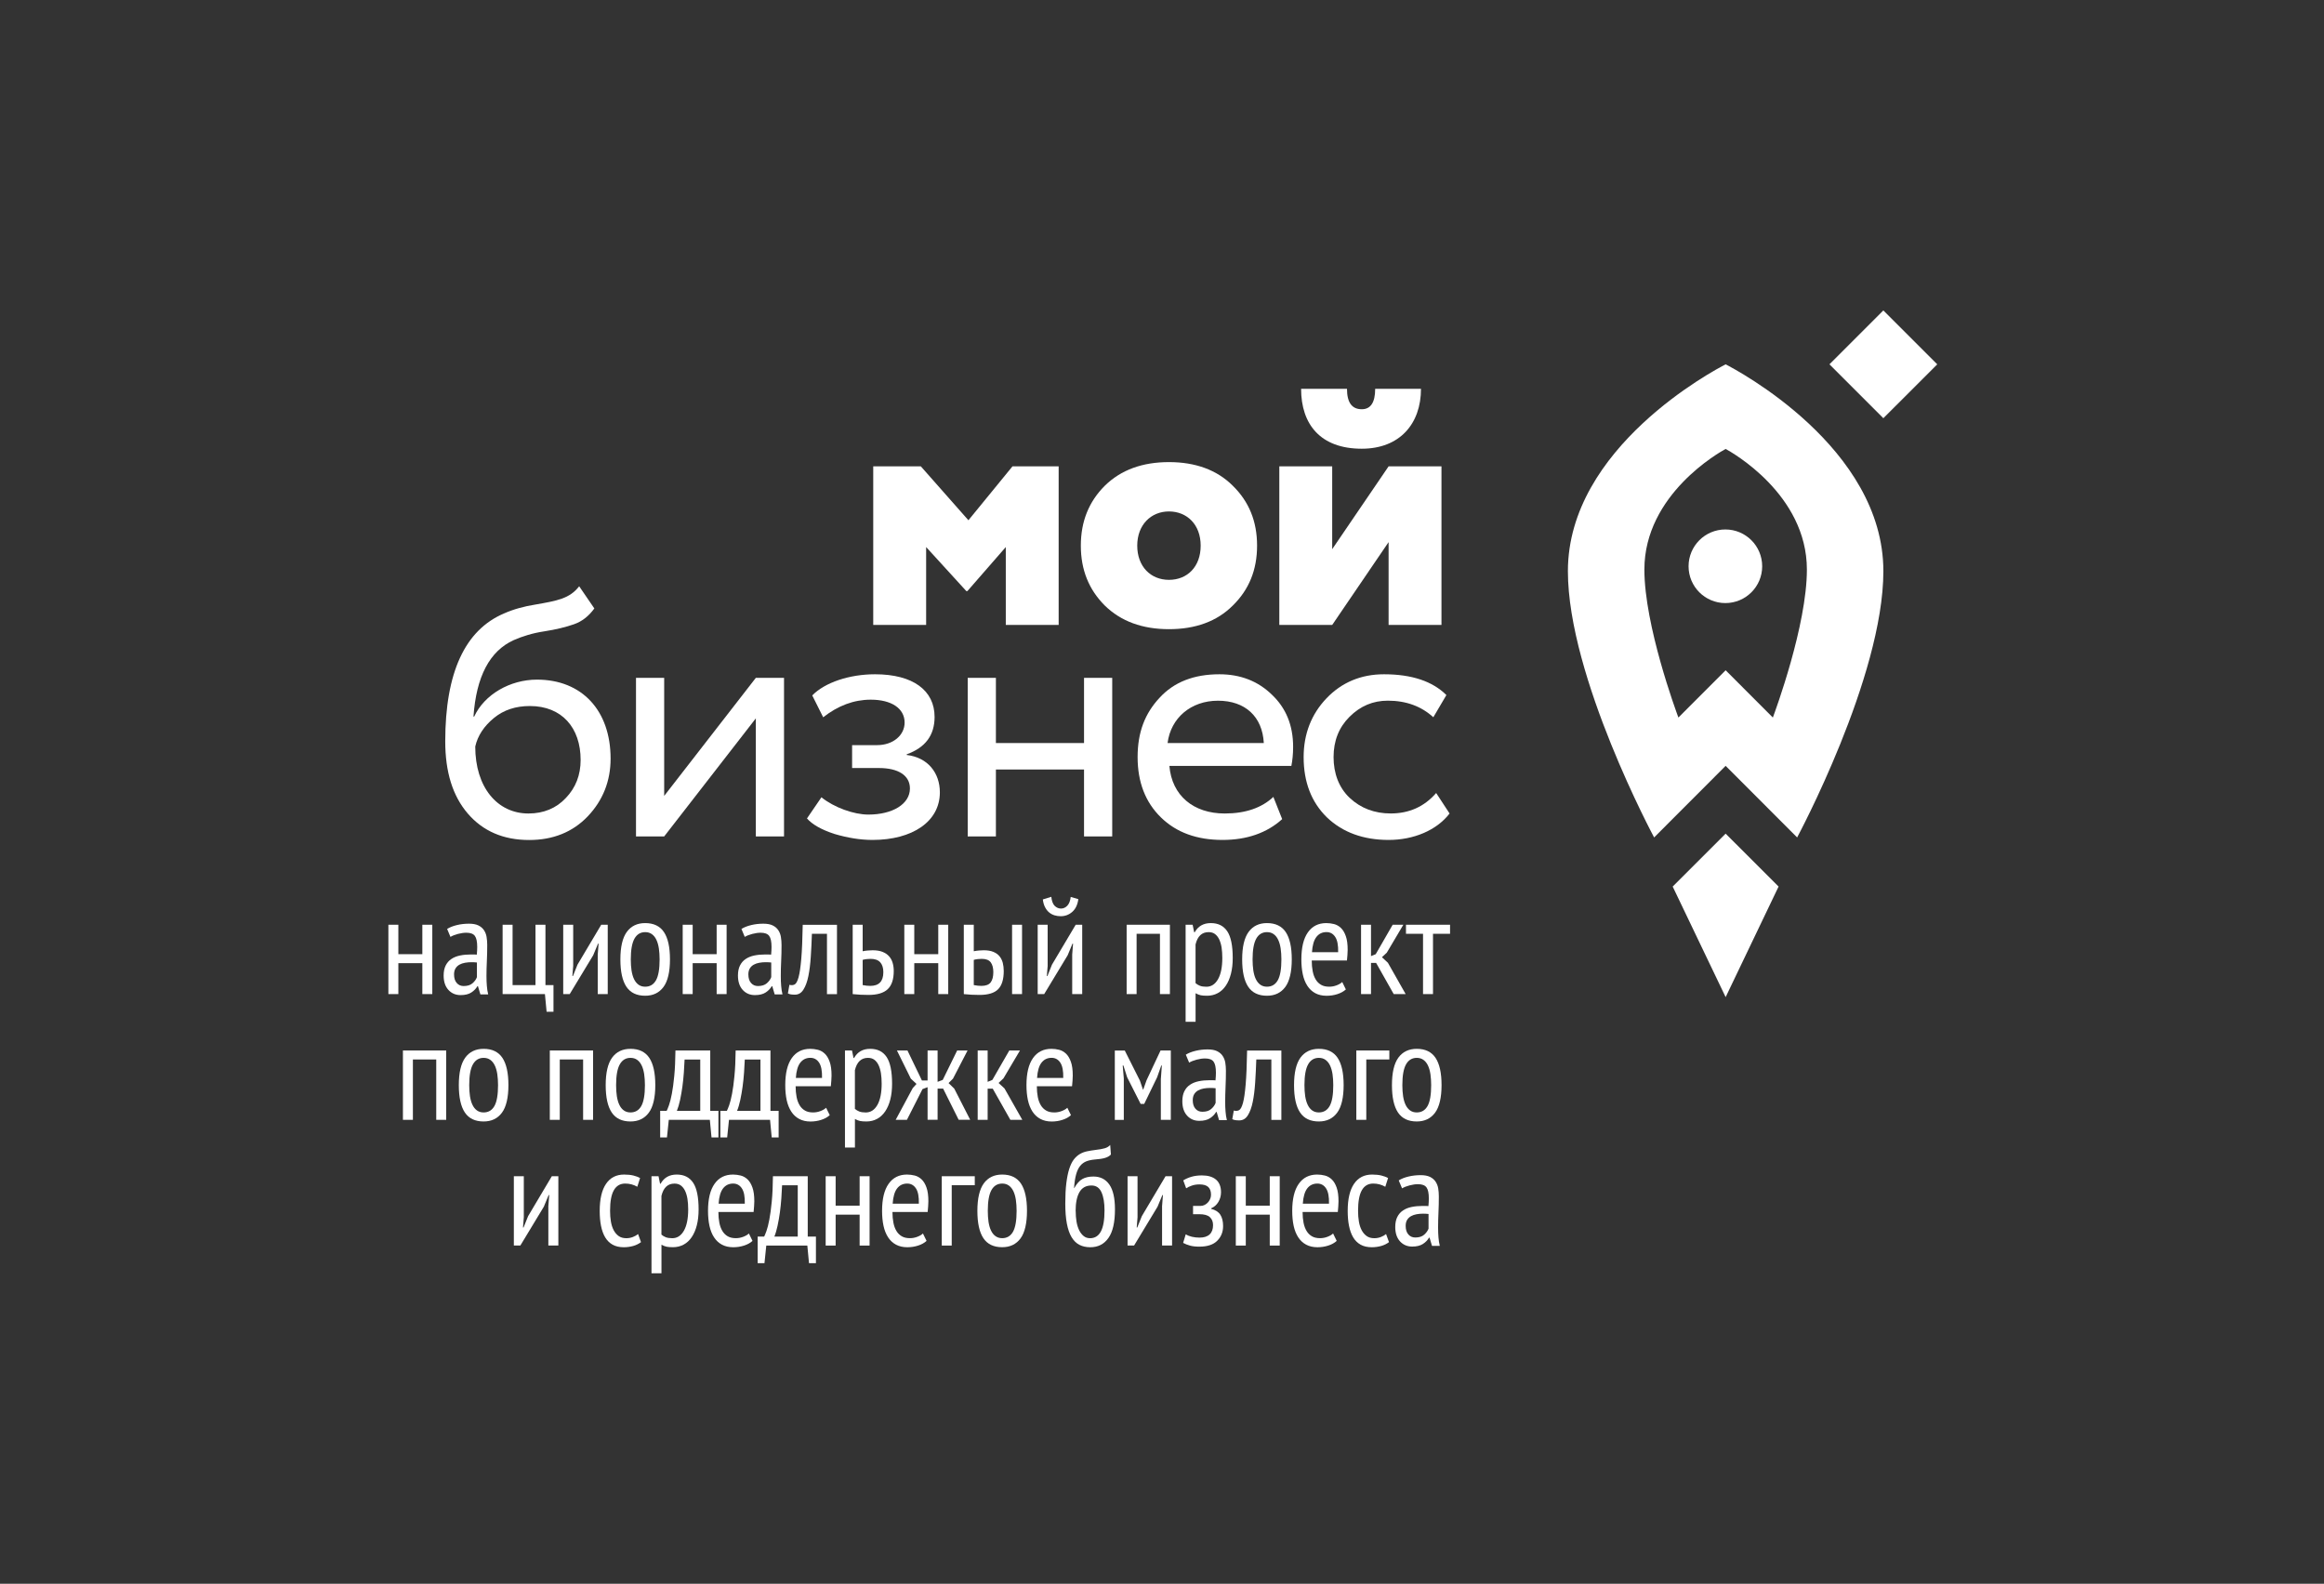 <?xml version="1.0" encoding="UTF-8"?> <svg xmlns="http://www.w3.org/2000/svg" viewBox="0 0 200.00 136.30" data-guides="{&quot;vertical&quot;:[],&quot;horizontal&quot;:[]}"><rect x="0" y="0" width="200.00" height="136.30" fill="#333333" stroke="none"/><defs></defs><path fill="#ffffff" stroke="none" fill-opacity="1" stroke-width="1" stroke-opacity="1" id="tSvgeb1e45d763" title="Path 1" d="M75.149 53.783C75.149 49.233 75.149 44.684 75.149 40.134C76.514 40.134 77.88 40.134 79.245 40.134C80.61 41.68 81.976 43.227 83.341 44.773C84.605 43.227 85.869 41.68 87.133 40.134C88.457 40.134 89.782 40.134 91.107 40.134C91.107 44.684 91.107 49.233 91.107 53.783C89.591 53.783 88.074 53.783 86.557 53.783C86.557 51.548 86.557 49.314 86.557 47.08C85.455 48.344 84.353 49.607 83.251 50.871C83.221 50.871 83.191 50.871 83.162 50.871C82.008 49.607 80.855 48.344 79.702 47.08C79.702 49.314 79.702 51.548 79.702 53.783C78.185 53.783 76.669 53.783 75.152 53.783C75.151 53.783 75.15 53.783 75.149 53.783Z"></path><path fill="#ffffff" stroke="none" fill-opacity="1" stroke-width="1" stroke-opacity="1" id="tSvg1208a76c500" title="Path 2" d="M93.015 46.958C93.015 44.866 93.712 43.167 95.079 41.801C96.473 40.435 98.323 39.769 100.599 39.769C102.873 39.769 104.723 40.438 106.09 41.801C107.485 43.167 108.182 44.863 108.182 46.958C108.182 49.054 107.485 50.75 106.09 52.116C104.723 53.482 102.873 54.147 100.599 54.147C98.323 54.147 96.473 53.479 95.079 52.116C93.712 50.75 93.015 49.051 93.015 46.958ZM100.599 49.902C102.176 49.902 103.328 48.779 103.328 46.958C103.328 45.138 102.144 44.015 100.599 44.015C99.053 44.015 97.869 45.167 97.869 46.958C97.869 48.75 99.021 49.902 100.599 49.902Z"></path><path fill="#ffffff" stroke="none" fill-opacity="1" stroke-width="1" stroke-opacity="1" id="tSvgfcb4987ef3" title="Path 3" d="M114.647 53.783C113.13 53.783 111.613 53.783 110.096 53.783C110.096 49.233 110.096 44.684 110.096 40.134C111.613 40.134 113.13 40.134 114.647 40.134C114.647 42.51 114.647 44.886 114.647 47.262C116.265 44.886 117.883 42.51 119.501 40.134C121.017 40.134 122.534 40.134 124.051 40.134C124.051 44.684 124.051 49.233 124.051 53.783C122.534 53.783 121.017 53.783 119.501 53.783C119.501 51.407 119.501 49.03 119.501 46.654C117.883 49.03 116.265 51.407 114.647 53.783ZM115.92 33.46C115.92 34.644 116.346 35.219 117.193 35.219C117.952 35.219 118.346 34.644 118.346 33.46C119.66 33.46 120.974 33.46 122.288 33.46C122.288 36.464 120.467 38.617 117.19 38.617C113.641 38.617 111.971 36.525 111.971 33.46C113.285 33.46 114.599 33.46 115.913 33.46C115.916 33.46 115.918 33.46 115.92 33.46Z"></path><path fill="#ffffff" stroke="none" fill-opacity="1" stroke-width="1" stroke-opacity="1" id="tSvg15b4bac6cda" title="Path 4" d="M51.152 52.359C50.666 53.028 50.09 53.482 49.392 53.725C48.694 53.968 47.843 54.179 46.845 54.333C45.843 54.483 44.963 54.758 44.205 55.091C42.141 56.032 40.989 58.214 40.746 61.672C40.766 61.672 40.786 61.672 40.806 61.672C41.686 59.762 43.901 58.489 46.208 58.489C50.09 58.489 52.547 61.157 52.547 65.285C52.547 67.227 51.878 68.894 50.576 70.26C49.27 71.626 47.571 72.291 45.539 72.291C43.325 72.291 41.565 71.533 40.259 70.017C38.954 68.5 38.317 66.436 38.317 63.8C38.317 57.884 40.016 54.215 43.382 52.791C44.202 52.426 45.11 52.183 46.051 52.033C47.962 51.7 49.024 51.517 49.843 50.455C50.279 51.092 50.714 51.729 51.149 52.365C51.15 52.363 51.151 52.361 51.152 52.359ZM45.478 70.01C46.784 70.01 47.875 69.556 48.694 68.676C49.542 67.796 49.968 66.705 49.968 65.4C49.968 62.639 48.362 60.761 45.6 60.761C44.387 60.761 43.354 61.093 42.506 61.791C41.658 62.488 41.11 63.307 40.899 64.248C40.899 67.735 42.781 70.01 45.482 70.01C45.481 70.01 45.48 70.01 45.478 70.01Z"></path><path fill="#ffffff" stroke="none" fill-opacity="1" stroke-width="1" stroke-opacity="1" id="tSvg63f108525f" title="Path 5" d="M57.158 71.984C56.35 71.984 55.541 71.984 54.733 71.984C54.733 67.435 54.733 62.885 54.733 58.336C55.541 58.336 56.35 58.336 57.158 58.336C57.158 61.723 57.158 65.11 57.158 68.497C59.788 65.11 62.417 61.723 65.046 58.336C65.855 58.336 66.664 58.336 67.472 58.336C67.472 62.885 67.472 67.435 67.472 71.984C66.664 71.984 65.855 71.984 65.046 71.984C65.046 68.597 65.046 65.21 65.046 61.823C62.417 65.21 59.788 68.597 57.158 71.984Z"></path><path fill="#ffffff" stroke="none" fill-opacity="1" stroke-width="1" stroke-opacity="1" id="tSvg15e6ee36174" title="Path 6" d="M71.811 71.77C70.688 71.405 69.901 70.951 69.446 70.436C69.861 69.829 70.276 69.222 70.691 68.615C71.782 69.495 73.482 70.103 74.727 70.103C76.819 70.103 78.307 69.194 78.307 67.857C78.307 66.734 77.306 66.097 75.638 66.097C74.869 66.097 74.1 66.097 73.331 66.097C73.331 65.44 73.331 64.783 73.331 64.126C74.049 64.126 74.767 64.126 75.485 64.126C76.851 64.126 77.85 63.279 77.85 62.184C77.85 60.972 76.727 60.214 74.938 60.214C73.482 60.214 72.115 60.729 70.842 61.73C70.528 61.103 70.214 60.476 69.901 59.849C70.992 58.726 73.117 58.028 75.302 58.028C78.579 58.028 80.429 59.423 80.429 61.698C80.429 63.275 79.638 64.338 78.032 64.914C78.032 64.934 78.032 64.954 78.032 64.974C79.853 65.186 80.883 66.523 80.883 68.19C80.883 70.708 78.519 72.285 75.088 72.285C74.026 72.285 72.934 72.103 71.811 71.77Z"></path><path fill="#ffffff" stroke="none" fill-opacity="1" stroke-width="1" stroke-opacity="1" id="tSvg111e4ed2d7" title="Path 7" d="M93.29 71.984C93.29 70.064 93.29 68.143 93.29 66.222C90.762 66.222 88.234 66.222 85.706 66.222C85.706 68.143 85.706 70.064 85.706 71.984C84.897 71.984 84.089 71.984 83.28 71.984C83.28 67.435 83.28 62.885 83.28 58.336C84.089 58.336 84.897 58.336 85.706 58.336C85.706 60.206 85.706 62.077 85.706 63.947C88.234 63.947 90.762 63.947 93.29 63.947C93.29 62.077 93.29 60.206 93.29 58.336C94.098 58.336 94.907 58.336 95.716 58.336C95.716 62.885 95.716 67.435 95.716 71.984C94.907 71.984 94.098 71.984 93.29 71.984Z"></path><path fill="#ffffff" stroke="none" fill-opacity="1" stroke-width="1" stroke-opacity="1" id="tSvg7a4f12b2e1" title="Path 8" d="M110.339 70.497C109.034 71.68 107.306 72.285 105.213 72.285C102.999 72.285 101.239 71.648 99.904 70.343C98.57 69.038 97.901 67.31 97.901 65.157C97.901 63.004 98.538 61.397 99.782 60.06C101.027 58.694 102.756 58.028 104.941 58.028C106.73 58.028 108.247 58.604 109.462 59.788C110.676 60.94 111.284 62.428 111.284 64.277C111.284 64.914 111.222 65.461 111.133 65.915C107.634 65.915 104.136 65.915 100.637 65.915C100.848 68.462 102.701 70.01 105.398 70.01C107.187 70.01 108.582 69.524 109.584 68.583C109.837 69.22 110.09 69.857 110.342 70.493C110.341 70.495 110.34 70.496 110.339 70.497ZM100.48 63.944C103.24 63.944 106.001 63.944 108.761 63.944C108.64 61.669 107.156 60.303 104.819 60.303C102.483 60.303 100.756 61.791 100.48 63.944Z"></path><path fill="#ffffff" stroke="none" fill-opacity="1" stroke-width="1" stroke-opacity="1" id="tSvg16a7cb5fa93" title="Path 9" d="M124.749 70.01C123.626 71.466 121.655 72.285 119.501 72.285C117.347 72.285 115.558 71.648 114.192 70.343C112.858 69.038 112.189 67.31 112.189 65.157C112.189 63.154 112.858 61.455 114.16 60.092C115.466 58.726 117.133 58.028 119.104 58.028C121.501 58.028 123.29 58.636 124.474 59.817C124.1 60.453 123.725 61.09 123.35 61.727C122.32 60.786 121.015 60.3 119.437 60.3C118.164 60.3 117.072 60.754 116.131 61.695C115.222 62.604 114.765 63.758 114.765 65.153C114.765 66.548 115.219 67.793 116.16 68.673C117.101 69.553 118.285 70.007 119.68 70.007C121.258 70.007 122.564 69.431 123.594 68.247C123.978 68.834 124.362 69.421 124.746 70.007C124.747 70.008 124.748 70.009 124.749 70.01Z"></path><path fill="#ffffff" stroke="none" fill-opacity="1" stroke-width="1" stroke-opacity="1" id="tSvg65823bbd1e" title="Path 10" d="M153.062 76.297C151.543 74.779 150.025 73.262 148.506 71.744C146.987 73.262 145.468 74.779 143.949 76.297C145.468 79.469 146.987 82.641 148.506 85.813C150.025 82.641 151.543 79.469 153.062 76.297Z"></path><path fill="#ffffff" stroke="none" fill-opacity="1" stroke-width="1" stroke-opacity="1" id="tSvgce2a9f77f3" title="Path 11" d="M148.483 45.566C146.733 45.566 145.316 46.984 145.316 48.734C145.316 50.484 146.733 51.901 148.483 51.901C150.233 51.901 151.651 50.484 151.651 48.734C151.651 46.984 150.233 45.566 148.483 45.566Z"></path><path fill="#ffffff" stroke="none" fill-opacity="1" stroke-width="1" stroke-opacity="1" id="tSvg134fc2a7242" title="Path 12" d="M148.506 31.355C147.539 31.85 134.931 38.512 134.931 49.156C134.931 58.262 142.352 72.071 142.352 72.071C144.403 70.017 146.455 67.963 148.506 65.909C150.557 67.963 152.608 70.017 154.659 72.071C154.659 72.071 162.08 58.262 162.08 49.156C162.08 38.512 149.469 31.85 148.506 31.355ZM152.57 61.752C151.215 60.396 149.861 59.039 148.506 57.683C147.151 59.039 145.796 60.396 144.441 61.752C144.233 61.189 141.513 53.821 141.513 49.016C141.513 42.533 148.016 38.902 148.506 38.636C148.996 38.902 155.498 42.533 155.498 49.016C155.498 53.821 152.778 61.186 152.57 61.752Z"></path><path fill="#ffffff" stroke="none" fill-opacity="1" stroke-width="1" stroke-opacity="1" id="tSvgbf4a385a2d" title="Path 13" d="M162.078 26.716C160.532 28.262 158.986 29.808 157.44 31.354C158.986 32.9 160.532 34.445 162.078 35.991C163.625 34.445 165.171 32.9 166.717 31.354C165.171 29.808 163.625 28.262 162.078 26.716Z"></path><path fill="#ffffff" stroke="none" fill-opacity="1" stroke-width="1" stroke-opacity="1" id="tSvg160d338daaa" title="Path 14" d="M36.346 82.891C35.658 82.891 34.97 82.891 34.282 82.891C34.282 83.778 34.282 84.666 34.282 85.553C33.996 85.553 33.71 85.553 33.424 85.553C33.424 83.564 33.424 81.575 33.424 79.586C33.71 79.586 33.996 79.586 34.282 79.586C34.282 80.43 34.282 81.273 34.282 82.117C34.97 82.117 35.658 82.117 36.346 82.117C36.346 81.273 36.346 80.43 36.346 79.586C36.631 79.586 36.917 79.586 37.203 79.586C37.203 81.575 37.203 83.564 37.203 85.553C36.917 85.553 36.631 85.553 36.346 85.553C36.346 84.666 36.346 83.778 36.346 82.891Z"></path><path fill="#ffffff" stroke="none" fill-opacity="1" stroke-width="1" stroke-opacity="1" id="tSvg11ae7e3d592" title="Path 15" d="M38.48 79.944C38.71 79.801 38.992 79.692 39.322 79.612C39.651 79.532 40 79.493 40.365 79.493C40.697 79.493 40.966 79.544 41.171 79.644C41.373 79.743 41.533 79.877 41.648 80.05C41.763 80.223 41.84 80.415 41.875 80.636C41.91 80.853 41.93 81.084 41.93 81.32C41.93 81.797 41.92 82.264 41.898 82.716C41.875 83.17 41.865 83.599 41.865 84.004C41.865 84.309 41.875 84.587 41.898 84.846C41.917 85.105 41.955 85.348 42.013 85.579C41.789 85.579 41.565 85.579 41.341 85.579C41.271 85.344 41.202 85.109 41.133 84.875C41.117 84.875 41.101 84.875 41.085 84.875C40.966 85.083 40.794 85.262 40.563 85.413C40.333 85.563 40.026 85.639 39.638 85.639C39.213 85.639 38.861 85.489 38.589 85.192C38.317 84.894 38.179 84.481 38.179 83.956C38.179 83.614 38.237 83.33 38.352 83.096C38.467 82.866 38.627 82.677 38.838 82.536C39.046 82.392 39.296 82.293 39.584 82.232C39.872 82.171 40.195 82.142 40.547 82.142C40.626 82.142 40.705 82.142 40.784 82.142C40.864 82.142 40.947 82.146 41.033 82.156C41.056 81.909 41.069 81.688 41.069 81.499C41.069 81.045 41.002 80.728 40.867 80.546C40.733 80.364 40.49 80.271 40.134 80.271C39.914 80.271 39.674 80.306 39.414 80.373C39.155 80.441 38.938 80.527 38.765 80.629C38.67 80.402 38.575 80.175 38.48 79.947C38.48 79.946 38.48 79.945 38.48 79.944ZM41.046 82.833C40.966 82.827 40.889 82.821 40.809 82.814C40.73 82.811 40.653 82.808 40.573 82.808C40.384 82.808 40.198 82.824 40.019 82.856C39.837 82.888 39.677 82.942 39.536 83.022C39.395 83.102 39.283 83.208 39.2 83.345C39.117 83.48 39.075 83.653 39.075 83.857C39.075 84.174 39.152 84.424 39.306 84.596C39.459 84.773 39.657 84.859 39.901 84.859C40.23 84.859 40.486 84.778 40.666 84.618C40.848 84.459 40.973 84.286 41.043 84.094C41.043 83.673 41.043 83.252 41.043 82.83C41.044 82.831 41.045 82.832 41.046 82.833Z"></path><path fill="#ffffff" stroke="none" fill-opacity="1" stroke-width="1" stroke-opacity="1" id="tSvg16a48620b17" title="Path 16" d="M47.635 87.07C47.437 87.07 47.238 87.07 47.04 87.07C46.992 86.564 46.944 86.059 46.896 85.553C45.682 85.553 44.468 85.553 43.254 85.553C43.254 83.564 43.254 81.575 43.254 79.586C43.54 79.586 43.826 79.586 44.112 79.586C44.112 81.317 44.112 83.048 44.112 84.778C44.769 84.778 45.426 84.778 46.083 84.778C46.083 83.048 46.083 81.317 46.083 79.586C46.369 79.586 46.655 79.586 46.941 79.586C46.941 81.317 46.941 83.048 46.941 84.778C47.171 84.778 47.401 84.778 47.632 84.778C47.632 85.542 47.632 86.306 47.632 87.07C47.633 87.07 47.634 87.07 47.635 87.07Z"></path><path fill="#ffffff" stroke="none" fill-opacity="1" stroke-width="1" stroke-opacity="1" id="tSvg4972f76d45" title="Path 17" d="M51.443 82.117C51.467 81.814 51.49 81.511 51.514 81.208C51.498 81.208 51.482 81.208 51.466 81.208C51.327 81.542 51.188 81.876 51.05 82.21C50.377 83.323 49.703 84.436 49.03 85.55C48.844 85.55 48.657 85.55 48.47 85.55C48.47 83.561 48.47 81.572 48.47 79.583C48.756 79.583 49.042 79.583 49.328 79.583C49.328 80.765 49.328 81.946 49.328 83.128C49.304 83.418 49.281 83.708 49.258 83.999C49.274 83.999 49.29 83.999 49.306 83.999C49.437 83.672 49.568 83.346 49.699 83.019C50.38 81.874 51.06 80.728 51.741 79.583C51.928 79.583 52.114 79.583 52.301 79.583C52.301 81.572 52.301 83.561 52.301 85.55C52.014 85.55 51.727 85.55 51.44 85.55C51.44 84.404 51.44 83.259 51.44 82.114C51.441 82.115 51.442 82.116 51.443 82.117Z"></path><path fill="#ffffff" stroke="none" fill-opacity="1" stroke-width="1" stroke-opacity="1" id="tSvg36efdf6e6d" title="Path 18" d="M53.389 82.568C53.389 81.493 53.574 80.706 53.942 80.201C54.313 79.695 54.838 79.442 55.523 79.442C56.256 79.442 56.794 79.701 57.139 80.216C57.485 80.735 57.657 81.519 57.657 82.568C57.657 83.618 57.472 84.443 57.097 84.942C56.723 85.444 56.198 85.694 55.523 85.694C54.79 85.694 54.253 85.435 53.907 84.92C53.562 84.401 53.389 83.618 53.389 82.568ZM54.285 82.568C54.285 82.917 54.307 83.237 54.349 83.522C54.394 83.806 54.464 84.056 54.563 84.261C54.662 84.468 54.79 84.628 54.95 84.744C55.11 84.859 55.299 84.916 55.523 84.916C55.936 84.916 56.246 84.731 56.454 84.363C56.662 83.992 56.765 83.393 56.765 82.568C56.765 82.226 56.742 81.909 56.701 81.621C56.656 81.33 56.586 81.084 56.486 80.876C56.387 80.667 56.259 80.507 56.099 80.393C55.939 80.277 55.75 80.22 55.526 80.22C55.12 80.22 54.813 80.405 54.602 80.779C54.39 81.154 54.285 81.749 54.285 82.568Z"></path><path fill="#ffffff" stroke="none" fill-opacity="1" stroke-width="1" stroke-opacity="1" id="tSvg9030fa6f7b" title="Path 19" d="M61.674 82.891C60.986 82.891 60.298 82.891 59.61 82.891C59.61 83.778 59.61 84.666 59.61 85.553C59.324 85.553 59.038 85.553 58.752 85.553C58.752 83.564 58.752 81.575 58.752 79.586C59.038 79.586 59.324 79.586 59.61 79.586C59.61 80.43 59.61 81.273 59.61 82.117C60.298 82.117 60.986 82.117 61.674 82.117C61.674 81.273 61.674 80.43 61.674 79.586C61.959 79.586 62.245 79.586 62.531 79.586C62.531 81.575 62.531 83.564 62.531 85.553C62.245 85.553 61.959 85.553 61.674 85.553C61.674 84.666 61.674 83.778 61.674 82.891Z"></path><path fill="#ffffff" stroke="none" fill-opacity="1" stroke-width="1" stroke-opacity="1" id="tSvg211654dcda" title="Path 20" d="M63.808 79.944C64.038 79.801 64.32 79.692 64.65 79.612C64.979 79.532 65.328 79.493 65.693 79.493C66.026 79.493 66.294 79.544 66.499 79.644C66.701 79.743 66.861 79.877 66.976 80.05C67.091 80.223 67.168 80.415 67.203 80.636C67.238 80.853 67.258 81.084 67.258 81.32C67.258 81.797 67.248 82.264 67.226 82.716C67.203 83.17 67.194 83.599 67.194 84.004C67.194 84.309 67.203 84.587 67.226 84.846C67.245 85.105 67.283 85.348 67.341 85.579C67.117 85.579 66.893 85.579 66.669 85.579C66.599 85.344 66.53 85.109 66.461 84.875C66.445 84.875 66.429 84.875 66.413 84.875C66.294 85.083 66.122 85.262 65.891 85.413C65.661 85.563 65.354 85.639 64.966 85.639C64.541 85.639 64.189 85.489 63.917 85.192C63.645 84.894 63.507 84.481 63.507 83.956C63.507 83.614 63.565 83.33 63.68 83.096C63.795 82.866 63.955 82.677 64.166 82.536C64.374 82.392 64.624 82.293 64.912 82.232C65.2 82.171 65.523 82.142 65.875 82.142C65.954 82.142 66.033 82.142 66.112 82.142C66.192 82.142 66.275 82.146 66.362 82.156C66.384 81.909 66.397 81.688 66.397 81.499C66.397 81.045 66.33 80.728 66.195 80.546C66.061 80.364 65.818 80.271 65.462 80.271C65.242 80.271 65.002 80.306 64.742 80.373C64.483 80.441 64.266 80.527 64.093 80.629C63.998 80.402 63.903 80.175 63.808 79.947C63.808 79.946 63.808 79.945 63.808 79.944ZM66.374 82.833C66.294 82.827 66.218 82.821 66.138 82.814C66.058 82.811 65.981 82.808 65.901 82.808C65.712 82.808 65.526 82.824 65.347 82.856C65.165 82.888 65.005 82.942 64.864 83.022C64.723 83.102 64.611 83.208 64.528 83.345C64.445 83.48 64.403 83.653 64.403 83.857C64.403 84.174 64.48 84.424 64.634 84.596C64.787 84.773 64.986 84.859 65.229 84.859C65.558 84.859 65.814 84.778 65.994 84.618C66.176 84.459 66.301 84.286 66.371 84.094C66.371 83.673 66.371 83.252 66.371 82.83C66.372 82.831 66.373 82.832 66.374 82.833Z"></path><path fill="#ffffff" stroke="none" fill-opacity="1" stroke-width="1" stroke-opacity="1" id="tSvg2f8fc72db5" title="Path 21" d="M71.174 80.361C70.74 80.361 70.306 80.361 69.872 80.361C69.85 81.036 69.818 81.691 69.776 82.325C69.734 82.959 69.667 83.515 69.568 84.001C69.469 84.487 69.328 84.875 69.142 85.166C68.96 85.457 68.717 85.601 68.413 85.601C68.278 85.601 68.163 85.595 68.067 85.579C67.971 85.563 67.885 85.537 67.805 85.496C67.849 85.248 67.892 85.001 67.936 84.753C68.102 84.802 68.253 84.792 68.384 84.724C68.515 84.657 68.627 84.45 68.723 84.104C68.819 83.758 68.896 83.227 68.957 82.513C69.018 81.8 69.059 80.824 69.082 79.59C70.064 79.59 71.046 79.59 72.029 79.59C72.029 81.579 72.029 83.567 72.029 85.556C71.742 85.556 71.455 85.556 71.168 85.556C71.168 83.825 71.168 82.095 71.168 80.364C71.17 80.363 71.172 80.362 71.174 80.361Z"></path><path fill="#ffffff" stroke="none" fill-opacity="1" stroke-width="1" stroke-opacity="1" id="tSvg17e15a2e8f6" title="Path 22" d="M74.24 81.864C74.4 81.832 74.55 81.81 74.694 81.8C74.838 81.787 74.973 81.781 75.101 81.781C75.433 81.781 75.719 81.826 75.949 81.918C76.179 82.011 76.364 82.136 76.509 82.296C76.653 82.456 76.755 82.644 76.819 82.862C76.883 83.08 76.915 83.313 76.915 83.56C76.915 84.283 76.739 84.807 76.39 85.134C76.041 85.46 75.491 85.624 74.742 85.624C74.272 85.624 73.821 85.601 73.382 85.553C73.382 83.564 73.382 81.575 73.382 79.586C73.668 79.586 73.954 79.586 74.24 79.586C74.24 80.345 74.24 81.105 74.24 81.864ZM74.24 84.776C74.48 84.824 74.698 84.846 74.896 84.846C75.644 84.846 76.019 84.453 76.019 83.665C76.019 83.307 75.933 83.025 75.757 82.824C75.581 82.622 75.302 82.52 74.921 82.52C74.819 82.52 74.707 82.527 74.585 82.539C74.467 82.552 74.352 82.574 74.24 82.607C74.24 83.331 74.24 84.055 74.24 84.778C74.24 84.778 74.24 84.776 74.24 84.776Z"></path><path fill="#ffffff" stroke="none" fill-opacity="1" stroke-width="1" stroke-opacity="1" id="tSvg894c8708c8" title="Path 23" d="M80.745 82.891C80.057 82.891 79.369 82.891 78.681 82.891C78.681 83.778 78.681 84.666 78.681 85.553C78.396 85.553 78.11 85.553 77.824 85.553C77.824 83.564 77.824 81.575 77.824 79.586C78.11 79.586 78.396 79.586 78.681 79.586C78.681 80.43 78.681 81.273 78.681 82.117C79.369 82.117 80.057 82.117 80.745 82.117C80.745 81.273 80.745 80.43 80.745 79.586C81.031 79.586 81.317 79.586 81.603 79.586C81.603 81.575 81.603 83.564 81.603 85.553C81.317 85.553 81.031 85.553 80.745 85.553C80.745 84.666 80.745 83.778 80.745 82.891Z"></path><path fill="#ffffff" stroke="none" fill-opacity="1" stroke-width="1" stroke-opacity="1" id="tSvg55256fcca4" title="Path 24" d="M83.802 81.864C83.962 81.832 84.112 81.81 84.256 81.8C84.4 81.787 84.534 81.781 84.662 81.781C84.989 81.781 85.264 81.826 85.484 81.918C85.709 82.011 85.884 82.136 86.016 82.296C86.147 82.456 86.24 82.645 86.298 82.862C86.352 83.08 86.381 83.313 86.381 83.56C86.381 84.283 86.221 84.807 85.898 85.134C85.574 85.46 85.04 85.624 84.291 85.624C83.83 85.624 83.379 85.602 82.944 85.553C82.944 83.564 82.944 81.575 82.944 79.586C83.23 79.586 83.516 79.586 83.802 79.586C83.802 80.345 83.802 81.105 83.802 81.864ZM83.802 84.776C84.041 84.824 84.259 84.846 84.458 84.846C84.838 84.846 85.107 84.744 85.258 84.542C85.408 84.341 85.484 84.046 85.484 83.665C85.484 83.307 85.411 83.026 85.264 82.824C85.117 82.622 84.858 82.52 84.483 82.52C84.381 82.52 84.269 82.527 84.147 82.539C84.029 82.552 83.913 82.575 83.802 82.607C83.802 83.331 83.802 84.055 83.802 84.778C83.802 84.778 83.802 84.776 83.802 84.776ZM87.098 79.583C87.383 79.583 87.669 79.583 87.955 79.583C87.955 81.572 87.955 83.561 87.955 85.55C87.669 85.55 87.383 85.55 87.098 85.55C87.098 83.561 87.098 81.572 87.098 79.583Z"></path><path fill="#ffffff" stroke="none" fill-opacity="1" stroke-width="1" stroke-opacity="1" id="tSvgb607df25a6" title="Path 25" d="M92.275 82.117C92.298 81.814 92.322 81.511 92.345 81.208C92.329 81.208 92.314 81.208 92.298 81.208C92.159 81.542 92.02 81.876 91.882 82.21C91.208 83.323 90.535 84.436 89.862 85.55C89.676 85.55 89.489 85.55 89.302 85.55C89.302 83.561 89.302 81.572 89.302 79.583C89.588 79.583 89.874 79.583 90.16 79.583C90.16 80.765 90.16 81.946 90.16 83.128C90.136 83.418 90.113 83.708 90.09 83.999C90.106 83.999 90.122 83.999 90.138 83.999C90.269 83.672 90.4 83.346 90.531 83.019C91.212 81.874 91.892 80.728 92.573 79.583C92.759 79.583 92.946 79.583 93.133 79.583C93.133 81.572 93.133 83.561 93.133 85.55C92.846 85.55 92.559 85.55 92.272 85.55C92.272 84.404 92.272 83.259 92.272 82.114C92.273 82.115 92.274 82.116 92.275 82.117ZM90.473 77.177C90.512 77.541 90.611 77.804 90.764 77.958C90.921 78.111 91.101 78.191 91.309 78.191C91.517 78.191 91.696 78.108 91.853 77.942C92.01 77.776 92.105 77.522 92.144 77.19C92.362 77.254 92.581 77.317 92.8 77.382C92.736 77.859 92.563 78.223 92.281 78.473C92 78.722 91.667 78.85 91.283 78.85C91.101 78.85 90.921 78.824 90.752 78.773C90.582 78.722 90.425 78.639 90.288 78.524C90.147 78.409 90.032 78.258 89.936 78.076C89.84 77.893 89.776 77.67 89.744 77.407C89.987 77.332 90.23 77.256 90.473 77.18C90.473 77.179 90.473 77.178 90.473 77.177Z"></path><path fill="#ffffff" stroke="none" fill-opacity="1" stroke-width="1" stroke-opacity="1" id="tSvg1315305ee19" title="Path 26" d="M99.821 80.361C99.152 80.361 98.483 80.361 97.814 80.361C97.814 82.092 97.814 83.823 97.814 85.553C97.528 85.553 97.243 85.553 96.957 85.553C96.957 83.564 96.957 81.575 96.957 79.586C98.198 79.586 99.44 79.586 100.681 79.586C100.681 81.575 100.681 83.564 100.681 85.553C100.396 85.553 100.11 85.553 99.824 85.553C99.824 83.823 99.824 82.092 99.824 80.361C99.823 80.361 99.822 80.361 99.821 80.361Z"></path><path fill="#ffffff" stroke="none" fill-opacity="1" stroke-width="1" stroke-opacity="1" id="tSvgbeb73a5ca5" title="Path 27" d="M102.029 79.586C102.232 79.586 102.434 79.586 102.637 79.586C102.681 79.8 102.724 80.015 102.768 80.229C102.784 80.229 102.8 80.229 102.816 80.229C103.11 79.704 103.571 79.442 104.201 79.442C104.832 79.442 105.302 79.676 105.616 80.146C105.93 80.616 106.087 81.384 106.087 82.45C106.087 82.952 106.035 83.403 105.933 83.803C105.83 84.206 105.683 84.548 105.491 84.83C105.299 85.112 105.069 85.326 104.793 85.473C104.519 85.62 104.214 85.694 103.882 85.694C103.651 85.694 103.469 85.681 103.331 85.653C103.197 85.624 103.05 85.566 102.89 85.479C102.89 86.299 102.89 87.118 102.89 87.937C102.604 87.937 102.318 87.937 102.032 87.937C102.032 85.152 102.032 82.368 102.032 79.583C102.031 79.584 102.03 79.585 102.029 79.586ZM102.887 84.61C102.999 84.705 103.123 84.782 103.264 84.836C103.404 84.891 103.587 84.92 103.818 84.92C104.24 84.92 104.573 84.705 104.819 84.276C105.065 83.848 105.19 83.233 105.19 82.44C105.19 82.107 105.168 81.804 105.127 81.531C105.082 81.263 105.011 81.029 104.918 80.834C104.822 80.638 104.701 80.488 104.553 80.379C104.407 80.271 104.227 80.22 104.01 80.22C103.427 80.22 103.056 80.575 102.887 81.282C102.887 82.392 102.887 83.502 102.887 84.613C102.887 84.612 102.887 84.611 102.887 84.61Z"></path><path fill="#ffffff" stroke="none" fill-opacity="1" stroke-width="1" stroke-opacity="1" id="tSvg51b8eea026" title="Path 28" d="M106.899 82.568C106.899 81.493 107.084 80.706 107.453 80.201C107.824 79.695 108.349 79.442 109.033 79.442C109.766 79.442 110.304 79.701 110.65 80.216C110.995 80.735 111.168 81.519 111.168 82.568C111.168 83.618 110.982 84.443 110.608 84.942C110.233 85.444 109.709 85.694 109.033 85.694C108.301 85.694 107.763 85.435 107.418 84.92C107.072 84.401 106.899 83.618 106.899 82.568ZM107.795 82.568C107.795 82.917 107.818 83.237 107.859 83.522C107.904 83.806 107.974 84.056 108.073 84.261C108.173 84.468 108.301 84.628 108.461 84.744C108.621 84.859 108.81 84.916 109.033 84.916C109.446 84.916 109.756 84.731 109.964 84.363C110.173 83.992 110.275 83.393 110.275 82.568C110.275 82.226 110.253 81.909 110.211 81.621C110.166 81.33 110.096 81.084 109.996 80.876C109.898 80.667 109.77 80.507 109.61 80.393C109.45 80.277 109.261 80.22 109.036 80.22C108.63 80.22 108.323 80.405 108.112 80.779C107.901 81.154 107.795 81.749 107.795 82.568Z"></path><path fill="#ffffff" stroke="none" fill-opacity="1" stroke-width="1" stroke-opacity="1" id="tSvg10a21ad753" title="Path 29" d="M115.827 85.147C115.636 85.323 115.392 85.457 115.098 85.553C114.803 85.649 114.493 85.697 114.167 85.697C113.792 85.697 113.469 85.624 113.193 85.476C112.918 85.329 112.691 85.118 112.512 84.843C112.333 84.567 112.201 84.242 112.118 83.858C112.036 83.477 111.993 83.044 111.993 82.568C111.993 81.55 112.179 80.773 112.553 80.242C112.928 79.707 113.456 79.442 114.141 79.442C114.365 79.442 114.586 79.471 114.803 79.525C115.021 79.58 115.219 79.692 115.396 79.858C115.571 80.024 115.712 80.261 115.818 80.562C115.927 80.866 115.978 81.259 115.978 81.742C115.978 81.877 115.971 82.024 115.959 82.178C115.946 82.335 115.933 82.495 115.917 82.661C114.907 82.661 113.897 82.661 112.887 82.661C112.887 83.003 112.916 83.313 112.97 83.592C113.024 83.87 113.113 84.107 113.232 84.302C113.35 84.497 113.504 84.647 113.693 84.756C113.879 84.865 114.112 84.916 114.39 84.916C114.605 84.916 114.819 84.878 115.027 84.798C115.239 84.718 115.398 84.622 115.51 84.513C115.614 84.724 115.717 84.936 115.821 85.147C115.823 85.147 115.825 85.147 115.827 85.147ZM115.159 81.947C115.174 81.349 115.091 80.914 114.909 80.636C114.727 80.357 114.477 80.216 114.157 80.216C113.792 80.216 113.501 80.357 113.287 80.636C113.072 80.914 112.944 81.353 112.906 81.947C113.658 81.947 114.41 81.947 115.162 81.947C115.16 81.947 115.159 81.947 115.159 81.947Z"></path><path fill="#ffffff" stroke="none" fill-opacity="1" stroke-width="1" stroke-opacity="1" id="tSvg12d1437a6a9" title="Path 30" d="M118.429 82.869C118.282 82.869 118.135 82.869 117.987 82.869C117.987 83.764 117.987 84.659 117.987 85.553C117.701 85.553 117.416 85.553 117.13 85.553C117.13 83.564 117.13 81.575 117.13 79.586C117.416 79.586 117.701 79.586 117.987 79.586C117.987 80.485 117.987 81.384 117.987 82.283C118.123 82.228 118.258 82.172 118.393 82.117C118.879 81.273 119.364 80.43 119.85 79.586C120.156 79.586 120.462 79.586 120.768 79.586C120.295 80.386 119.821 81.186 119.347 81.986C119.208 82.117 119.068 82.248 118.928 82.379C119.099 82.538 119.269 82.697 119.44 82.856C119.95 83.755 120.46 84.654 120.97 85.553C120.627 85.553 120.285 85.553 119.942 85.553C119.437 84.659 118.931 83.764 118.426 82.869C118.427 82.869 118.428 82.869 118.429 82.869Z"></path><path fill="#ffffff" stroke="none" fill-opacity="1" stroke-width="1" stroke-opacity="1" id="tSvg1073c6b544d" title="Path 31" d="M124.79 80.361C124.301 80.361 123.811 80.361 123.322 80.361C123.322 82.092 123.322 83.823 123.322 85.553C123.036 85.553 122.75 85.553 122.464 85.553C122.464 83.823 122.464 82.092 122.464 80.361C121.974 80.361 121.485 80.361 120.996 80.361C120.996 80.103 120.996 79.844 120.996 79.586C122.26 79.586 123.525 79.586 124.79 79.586C124.79 79.844 124.79 80.103 124.79 80.361Z"></path><path fill="#ffffff" stroke="none" fill-opacity="1" stroke-width="1" stroke-opacity="1" id="tSvgc459c9f9fc" title="Path 32" d="M37.539 91.181C36.87 91.181 36.202 91.181 35.533 91.181C35.533 92.912 35.533 94.642 35.533 96.373C35.247 96.373 34.961 96.373 34.675 96.373C34.675 94.384 34.675 92.396 34.675 90.407C35.917 90.407 37.158 90.407 38.4 90.407C38.4 92.396 38.4 94.384 38.4 96.373C38.114 96.373 37.828 96.373 37.542 96.373C37.542 94.642 37.542 92.912 37.542 91.181C37.541 91.181 37.54 91.181 37.539 91.181Z"></path><path fill="#ffffff" stroke="none" fill-opacity="1" stroke-width="1" stroke-opacity="1" id="tSvg31b320d6db" title="Path 33" d="M39.485 93.389C39.485 92.313 39.67 91.527 40.038 91.021C40.41 90.516 40.934 90.263 41.619 90.263C42.352 90.263 42.89 90.522 43.235 91.037C43.581 91.556 43.754 92.339 43.754 93.389C43.754 94.438 43.568 95.264 43.194 95.762C42.819 96.265 42.294 96.514 41.619 96.514C40.886 96.514 40.349 96.256 40.003 95.74C39.658 95.222 39.485 94.438 39.485 93.389ZM40.381 93.389C40.381 93.737 40.403 94.057 40.445 94.342C40.49 94.627 40.56 94.876 40.659 95.081C40.758 95.289 40.886 95.449 41.046 95.564C41.206 95.679 41.395 95.737 41.619 95.737C42.032 95.737 42.342 95.551 42.55 95.184C42.758 94.813 42.861 94.214 42.861 93.389C42.861 93.046 42.838 92.73 42.797 92.442C42.752 92.15 42.682 91.904 42.582 91.696C42.483 91.488 42.355 91.328 42.195 91.213C42.035 91.098 41.846 91.04 41.622 91.04C41.216 91.04 40.909 91.226 40.698 91.6C40.486 91.974 40.381 92.57 40.381 93.389Z"></path><path fill="#ffffff" stroke="none" fill-opacity="1" stroke-width="1" stroke-opacity="1" id="tSvg12a360c01aa" title="Path 34" d="M50.179 91.181C49.51 91.181 48.842 91.181 48.173 91.181C48.173 92.912 48.173 94.642 48.173 96.373C47.887 96.373 47.601 96.373 47.315 96.373C47.315 94.384 47.315 92.396 47.315 90.407C48.557 90.407 49.798 90.407 51.04 90.407C51.04 92.396 51.04 94.384 51.04 96.373C50.754 96.373 50.468 96.373 50.182 96.373C50.182 94.642 50.182 92.912 50.182 91.181C50.181 91.181 50.18 91.181 50.179 91.181Z"></path><path fill="#ffffff" stroke="none" fill-opacity="1" stroke-width="1" stroke-opacity="1" id="tSvg20cd6323c8" title="Path 35" d="M52.125 93.389C52.125 92.313 52.31 91.527 52.678 91.021C53.05 90.516 53.574 90.263 54.259 90.263C54.992 90.263 55.53 90.522 55.875 91.037C56.221 91.556 56.394 92.339 56.394 93.389C56.394 94.438 56.208 95.264 55.834 95.762C55.459 96.265 54.934 96.514 54.259 96.514C53.526 96.514 52.989 96.256 52.643 95.74C52.298 95.222 52.125 94.438 52.125 93.389ZM53.021 93.389C53.021 93.737 53.043 94.057 53.085 94.342C53.13 94.627 53.2 94.876 53.299 95.081C53.398 95.289 53.526 95.449 53.686 95.564C53.846 95.679 54.035 95.737 54.259 95.737C54.672 95.737 54.982 95.551 55.19 95.184C55.398 94.813 55.501 94.214 55.501 93.389C55.501 93.046 55.478 92.73 55.437 92.442C55.392 92.15 55.322 91.904 55.222 91.696C55.123 91.488 54.995 91.328 54.835 91.213C54.675 91.098 54.486 91.04 54.262 91.04C53.856 91.04 53.549 91.226 53.338 91.6C53.126 91.974 53.021 92.57 53.021 93.389Z"></path><path fill="#ffffff" stroke="none" fill-opacity="1" stroke-width="1" stroke-opacity="1" id="tSvgf20789df2a" title="Path 36" d="M61.827 97.89C61.629 97.89 61.43 97.89 61.232 97.89C61.184 97.385 61.136 96.879 61.088 96.373C59.91 96.373 58.733 96.373 57.555 96.373C57.503 96.879 57.451 97.385 57.398 97.89C57.203 97.89 57.008 97.89 56.813 97.89C56.813 97.127 56.813 96.363 56.813 95.599C56.999 95.599 57.186 95.599 57.373 95.599C57.421 95.513 57.485 95.35 57.571 95.116C57.654 94.883 57.738 94.556 57.818 94.137C57.898 93.718 57.968 93.203 58.026 92.592C58.086 91.981 58.118 91.251 58.128 90.407C59.126 90.407 60.125 90.407 61.123 90.407C61.123 92.138 61.123 93.868 61.123 95.599C61.358 95.599 61.593 95.599 61.827 95.599C61.827 96.363 61.827 97.127 61.827 97.89ZM60.262 95.599C60.262 94.128 60.262 92.656 60.262 91.184C59.813 91.184 59.364 91.184 58.915 91.184C58.899 91.527 58.877 91.901 58.851 92.307C58.822 92.713 58.781 93.116 58.726 93.52C58.672 93.923 58.602 94.307 58.525 94.672C58.445 95.036 58.355 95.347 58.25 95.602C58.922 95.602 59.594 95.602 60.266 95.602C60.264 95.601 60.263 95.6 60.262 95.599Z"></path><path fill="#ffffff" stroke="none" fill-opacity="1" stroke-width="1" stroke-opacity="1" id="tSvgdb76d5fed" title="Path 37" d="M67.008 97.89C66.809 97.89 66.611 97.89 66.413 97.89C66.365 97.385 66.317 96.879 66.269 96.373C65.091 96.373 63.913 96.373 62.736 96.373C62.684 96.879 62.631 97.385 62.579 97.89C62.384 97.89 62.189 97.89 61.993 97.89C61.993 97.127 61.993 96.363 61.993 95.599C62.18 95.599 62.367 95.599 62.553 95.599C62.602 95.513 62.666 95.35 62.752 95.116C62.835 94.883 62.918 94.556 62.998 94.137C63.078 93.718 63.149 93.203 63.206 92.592C63.267 91.981 63.299 91.251 63.309 90.407C64.307 90.407 65.305 90.407 66.304 90.407C66.304 92.138 66.304 93.868 66.304 95.599C66.538 95.599 66.773 95.599 67.008 95.599C67.008 96.363 67.008 97.127 67.008 97.89ZM65.443 95.599C65.443 94.128 65.443 92.656 65.443 91.184C64.994 91.184 64.545 91.184 64.096 91.184C64.08 91.527 64.058 91.901 64.032 92.307C64.003 92.713 63.962 93.116 63.907 93.52C63.853 93.923 63.782 94.307 63.706 94.672C63.626 95.036 63.536 95.347 63.43 95.602C64.102 95.602 64.774 95.602 65.446 95.602C65.445 95.601 65.444 95.6 65.443 95.599Z"></path><path fill="#ffffff" stroke="none" fill-opacity="1" stroke-width="1" stroke-opacity="1" id="tSvg18e17f17391" title="Path 38" d="M71.411 95.967C71.219 96.143 70.976 96.278 70.682 96.373C70.387 96.47 70.077 96.518 69.75 96.518C69.376 96.518 69.053 96.444 68.778 96.297C68.502 96.15 68.275 95.939 68.096 95.664C67.917 95.388 67.786 95.061 67.702 94.678C67.619 94.297 67.578 93.865 67.578 93.389C67.578 92.371 67.763 91.593 68.138 91.062C68.512 90.528 69.04 90.263 69.725 90.263C69.949 90.263 70.17 90.291 70.387 90.346C70.605 90.4 70.803 90.513 70.979 90.678C71.155 90.845 71.296 91.082 71.402 91.382C71.51 91.687 71.562 92.08 71.562 92.563C71.562 92.698 71.555 92.844 71.542 92.999C71.53 93.155 71.517 93.315 71.501 93.481C70.491 93.481 69.481 93.481 68.47 93.481C68.47 93.824 68.499 94.134 68.554 94.413C68.608 94.69 68.698 94.927 68.816 95.123C68.934 95.318 69.088 95.468 69.277 95.577C69.462 95.686 69.696 95.737 69.974 95.737C70.189 95.737 70.403 95.698 70.611 95.618C70.822 95.538 70.982 95.442 71.094 95.334C71.198 95.545 71.301 95.756 71.405 95.967C71.407 95.967 71.409 95.967 71.411 95.967ZM70.742 92.768C70.758 92.17 70.675 91.734 70.493 91.456C70.31 91.178 70.061 91.037 69.741 91.037C69.376 91.037 69.085 91.178 68.87 91.456C68.656 91.734 68.528 92.173 68.49 92.768C69.242 92.768 69.994 92.768 70.746 92.768C70.745 92.768 70.743 92.768 70.742 92.768Z"></path><path fill="#ffffff" stroke="none" fill-opacity="1" stroke-width="1" stroke-opacity="1" id="tSvg8dcf49e2fb" title="Path 39" d="M72.714 90.407C72.916 90.407 73.119 90.407 73.322 90.407C73.365 90.621 73.409 90.835 73.453 91.05C73.469 91.05 73.485 91.05 73.501 91.05C73.795 90.525 74.256 90.263 74.887 90.263C75.517 90.263 75.987 90.496 76.301 90.967C76.614 91.437 76.771 92.204 76.771 93.27C76.771 93.773 76.72 94.224 76.618 94.624C76.515 95.027 76.368 95.369 76.176 95.65C75.984 95.932 75.753 96.147 75.478 96.293C75.203 96.441 74.899 96.514 74.567 96.514C74.336 96.514 74.153 96.501 74.016 96.473C73.882 96.444 73.734 96.387 73.574 96.3C73.574 97.119 73.574 97.938 73.574 98.757C73.288 98.757 73.003 98.757 72.717 98.757C72.717 95.973 72.717 93.188 72.717 90.404C72.716 90.405 72.715 90.406 72.714 90.407ZM73.571 95.43C73.683 95.526 73.808 95.602 73.949 95.657C74.09 95.711 74.272 95.74 74.502 95.74C74.924 95.74 75.258 95.526 75.504 95.097C75.75 94.668 75.875 94.054 75.875 93.261C75.875 92.928 75.853 92.624 75.811 92.352C75.767 92.083 75.696 91.85 75.603 91.654C75.507 91.459 75.386 91.309 75.239 91.2C75.091 91.091 74.912 91.04 74.694 91.04C74.112 91.04 73.741 91.396 73.571 92.102C73.571 93.213 73.571 94.323 73.571 95.433C73.571 95.432 73.571 95.431 73.571 95.43Z"></path><path fill="#ffffff" stroke="none" fill-opacity="1" stroke-width="1" stroke-opacity="1" id="tSvg13a467f5e27" title="Path 40" d="M79.385 93.737C78.939 94.616 78.494 95.495 78.048 96.373C77.726 96.373 77.404 96.373 77.082 96.373C77.571 95.463 78.061 94.552 78.55 93.641C78.658 93.522 78.766 93.403 78.873 93.283C78.71 93.132 78.547 92.98 78.384 92.829C77.986 92.022 77.588 91.214 77.19 90.407C77.492 90.407 77.794 90.407 78.096 90.407C78.51 91.266 78.924 92.126 79.338 92.985C79.501 92.985 79.664 92.985 79.827 92.985C79.827 92.126 79.827 91.266 79.827 90.407C80.114 90.407 80.401 90.407 80.688 90.407C80.688 91.306 80.688 92.205 80.688 93.104C80.835 93.048 80.983 92.993 81.13 92.938C81.543 92.094 81.957 91.25 82.371 90.407C82.67 90.407 82.969 90.407 83.267 90.407C82.849 91.214 82.431 92.022 82.013 92.829C81.886 92.956 81.759 93.083 81.632 93.21C81.795 93.368 81.958 93.527 82.121 93.686C82.579 94.581 83.037 95.476 83.494 96.37C83.163 96.37 82.833 96.37 82.502 96.37C82.056 95.476 81.61 94.581 81.164 93.686C81.006 93.686 80.847 93.686 80.688 93.686C80.688 94.581 80.688 95.476 80.688 96.37C80.401 96.37 80.114 96.37 79.827 96.37C79.827 95.435 79.827 94.5 79.827 93.564C79.68 93.62 79.533 93.676 79.385 93.731C79.385 93.733 79.385 93.735 79.385 93.737Z"></path><path fill="#ffffff" stroke="none" fill-opacity="1" stroke-width="1" stroke-opacity="1" id="tSvgac39eacb00" title="Path 41" d="M85.437 93.69C85.29 93.69 85.142 93.69 84.995 93.69C84.995 94.584 84.995 95.479 84.995 96.373C84.709 96.373 84.424 96.373 84.138 96.373C84.138 94.384 84.138 92.396 84.138 90.407C84.424 90.407 84.709 90.407 84.995 90.407C84.995 91.306 84.995 92.205 84.995 93.104C85.13 93.048 85.266 92.993 85.401 92.938C85.887 92.094 86.372 91.25 86.858 90.407C87.164 90.407 87.47 90.407 87.776 90.407C87.302 91.206 86.829 92.006 86.355 92.806C86.215 92.937 86.076 93.069 85.936 93.2C86.107 93.359 86.278 93.517 86.448 93.676C86.958 94.575 87.468 95.474 87.978 96.373C87.635 96.373 87.293 96.373 86.95 96.373C86.445 95.479 85.939 94.584 85.433 93.69C85.435 93.69 85.436 93.69 85.437 93.69Z"></path><path fill="#ffffff" stroke="none" fill-opacity="1" stroke-width="1" stroke-opacity="1" id="tSvg4edfa2810a" title="Path 42" d="M92.17 95.967C91.978 96.143 91.734 96.278 91.44 96.373C91.145 96.47 90.835 96.518 90.509 96.518C90.134 96.518 89.811 96.444 89.536 96.297C89.261 96.15 89.033 95.939 88.854 95.664C88.675 95.388 88.544 95.061 88.461 94.678C88.378 94.297 88.336 93.865 88.336 93.389C88.336 92.371 88.522 91.593 88.896 91.062C89.27 90.528 89.799 90.263 90.483 90.263C90.707 90.263 90.928 90.291 91.145 90.346C91.363 90.4 91.561 90.513 91.738 90.678C91.913 90.845 92.054 91.082 92.16 91.382C92.269 91.687 92.32 92.08 92.32 92.563C92.32 92.698 92.313 92.844 92.301 92.999C92.288 93.155 92.275 93.315 92.259 93.481C91.249 93.481 90.239 93.481 89.229 93.481C89.229 93.824 89.258 94.134 89.312 94.413C89.366 94.69 89.456 94.927 89.574 95.123C89.693 95.318 89.846 95.468 90.035 95.577C90.221 95.686 90.454 95.737 90.733 95.737C90.947 95.737 91.162 95.698 91.37 95.618C91.581 95.538 91.741 95.442 91.853 95.334C91.956 95.545 92.059 95.756 92.163 95.967C92.165 95.967 92.167 95.967 92.17 95.967ZM91.501 92.768C91.517 92.17 91.433 91.734 91.251 91.456C91.069 91.178 90.819 91.037 90.499 91.037C90.134 91.037 89.843 91.178 89.629 91.456C89.414 91.734 89.286 92.173 89.248 92.768C90 92.768 90.752 92.768 91.504 92.768C91.503 92.768 91.502 92.768 91.501 92.768Z"></path><path fill="#ffffff" stroke="none" fill-opacity="1" stroke-width="1" stroke-opacity="1" id="tSvg896661b9e8" title="Path 43" d="M99.904 92.829C99.932 92.451 99.96 92.074 99.987 91.696C99.971 91.696 99.955 91.696 99.939 91.696C99.82 92.034 99.7 92.372 99.581 92.71C99.211 93.474 98.841 94.237 98.47 95.001C98.367 95.001 98.263 95.001 98.16 95.001C97.774 94.237 97.388 93.474 97.001 92.71C96.894 92.372 96.786 92.034 96.678 91.696C96.658 91.696 96.638 91.696 96.618 91.696C96.65 92.071 96.681 92.445 96.713 92.819C96.713 94.005 96.713 95.191 96.713 96.377C96.455 96.377 96.197 96.377 95.939 96.377C95.939 94.388 95.939 92.399 95.939 90.41C96.225 90.41 96.511 90.41 96.797 90.41C97.231 91.273 97.665 92.136 98.099 92.999C98.187 93.257 98.274 93.515 98.362 93.773C98.369 93.773 98.376 93.773 98.384 93.773C98.479 93.506 98.574 93.239 98.669 92.973C99.071 92.117 99.473 91.262 99.875 90.407C100.169 90.407 100.464 90.407 100.758 90.407C100.758 92.396 100.758 94.384 100.758 96.373C100.473 96.373 100.187 96.373 99.901 96.373C99.901 95.192 99.901 94.01 99.901 92.829C99.902 92.829 99.903 92.829 99.904 92.829Z"></path><path fill="#ffffff" stroke="none" fill-opacity="1" stroke-width="1" stroke-opacity="1" id="tSvg147bcca8957" title="Path 44" d="M102.051 90.765C102.281 90.621 102.563 90.513 102.893 90.433C103.222 90.353 103.571 90.314 103.936 90.314C104.269 90.314 104.538 90.365 104.742 90.464C104.944 90.564 105.104 90.698 105.219 90.87C105.334 91.044 105.411 91.236 105.447 91.456C105.481 91.673 105.501 91.904 105.501 92.141C105.501 92.618 105.491 93.084 105.469 93.536C105.45 93.99 105.437 94.418 105.437 94.825C105.437 95.129 105.447 95.407 105.469 95.667C105.488 95.926 105.527 96.169 105.584 96.399C105.36 96.399 105.136 96.399 104.912 96.399C104.843 96.165 104.773 95.93 104.704 95.696C104.688 95.696 104.672 95.696 104.656 95.696C104.538 95.903 104.364 96.082 104.134 96.233C103.904 96.383 103.597 96.46 103.21 96.46C102.784 96.46 102.432 96.31 102.16 96.012C101.888 95.715 101.75 95.302 101.75 94.777C101.75 94.435 101.808 94.15 101.923 93.916C102.038 93.686 102.198 93.497 102.41 93.356C102.618 93.213 102.867 93.113 103.156 93.053C103.443 92.992 103.767 92.963 104.118 92.963C104.198 92.963 104.276 92.963 104.356 92.963C104.436 92.963 104.519 92.966 104.604 92.976C104.627 92.73 104.64 92.509 104.64 92.32C104.64 91.866 104.573 91.549 104.439 91.367C104.304 91.184 104.061 91.091 103.706 91.091C103.484 91.091 103.244 91.127 102.986 91.194C102.727 91.261 102.509 91.347 102.336 91.45C102.241 91.222 102.146 90.995 102.051 90.768C102.051 90.767 102.051 90.766 102.051 90.765ZM104.618 93.654C104.538 93.647 104.461 93.641 104.381 93.635C104.301 93.632 104.224 93.629 104.144 93.629C103.956 93.629 103.77 93.644 103.59 93.676C103.408 93.708 103.248 93.763 103.107 93.843C102.967 93.923 102.854 94.028 102.771 94.166C102.688 94.301 102.647 94.473 102.647 94.678C102.647 94.995 102.723 95.244 102.877 95.417C103.03 95.593 103.229 95.679 103.472 95.679C103.802 95.679 104.058 95.599 104.237 95.439C104.419 95.279 104.544 95.107 104.614 94.915C104.614 94.494 104.614 94.072 104.614 93.651C104.615 93.652 104.617 93.653 104.618 93.654Z"></path><path fill="#ffffff" stroke="none" fill-opacity="1" stroke-width="1" stroke-opacity="1" id="tSvg6c5a74d680" title="Path 45" d="M109.418 91.181C108.984 91.181 108.55 91.181 108.116 91.181C108.093 91.856 108.061 92.512 108.019 93.145C107.978 93.778 107.91 94.336 107.811 94.822C107.712 95.308 107.571 95.696 107.386 95.987C107.203 96.278 106.96 96.421 106.656 96.421C106.522 96.421 106.407 96.416 106.31 96.399C106.214 96.383 106.128 96.358 106.048 96.316C106.092 96.069 106.136 95.822 106.179 95.574C106.346 95.621 106.496 95.612 106.627 95.545C106.758 95.478 106.87 95.27 106.967 94.924C107.062 94.579 107.139 94.047 107.2 93.334C107.261 92.621 107.302 91.645 107.324 90.41C108.307 90.41 109.289 90.41 110.272 90.41C110.272 92.399 110.272 94.388 110.272 96.377C109.985 96.377 109.698 96.377 109.411 96.377C109.411 94.646 109.411 92.915 109.411 91.184C109.413 91.183 109.416 91.182 109.418 91.181Z"></path><path fill="#ffffff" stroke="none" fill-opacity="1" stroke-width="1" stroke-opacity="1" id="tSvga7a12c8a3a" title="Path 46" d="M111.363 93.389C111.363 92.313 111.549 91.527 111.917 91.021C112.288 90.516 112.813 90.263 113.498 90.263C114.23 90.263 114.768 90.522 115.113 91.037C115.459 91.556 115.632 92.339 115.632 93.389C115.632 94.438 115.447 95.264 115.072 95.762C114.698 96.265 114.173 96.514 113.498 96.514C112.764 96.514 112.227 96.256 111.882 95.74C111.536 95.222 111.363 94.438 111.363 93.389ZM112.259 93.389C112.259 93.737 112.281 94.057 112.323 94.342C112.368 94.627 112.439 94.876 112.538 95.081C112.637 95.289 112.764 95.449 112.924 95.564C113.084 95.679 113.273 95.737 113.498 95.737C113.91 95.737 114.221 95.551 114.429 95.184C114.637 94.813 114.739 94.214 114.739 93.389C114.739 93.046 114.717 92.73 114.676 92.442C114.63 92.15 114.56 91.904 114.461 91.696C114.362 91.488 114.233 91.328 114.073 91.213C113.913 91.098 113.724 91.04 113.501 91.04C113.094 91.04 112.787 91.226 112.576 91.6C112.364 91.974 112.259 92.57 112.259 93.389Z"></path><path fill="#ffffff" stroke="none" fill-opacity="1" stroke-width="1" stroke-opacity="1" id="tSvgb8dddf7d82" title="Path 47" d="M119.561 91.181C118.901 91.181 118.241 91.181 117.581 91.181C117.581 92.912 117.581 94.642 117.581 96.373C117.295 96.373 117.009 96.373 116.723 96.373C116.723 94.384 116.723 92.396 116.723 90.407C117.67 90.407 118.617 90.407 119.564 90.407C119.564 90.665 119.564 90.923 119.564 91.181C119.564 91.181 119.562 91.181 119.561 91.181Z"></path><path fill="#ffffff" stroke="none" fill-opacity="1" stroke-width="1" stroke-opacity="1" id="tSvgaae34e41bf" title="Path 48" d="M119.789 93.389C119.789 92.313 119.974 91.527 120.342 91.021C120.713 90.516 121.239 90.263 121.923 90.263C122.656 90.263 123.193 90.522 123.539 91.037C123.884 91.556 124.058 92.339 124.058 93.389C124.058 94.438 123.872 95.264 123.498 95.762C123.123 96.265 122.599 96.514 121.923 96.514C121.19 96.514 120.653 96.256 120.307 95.74C119.962 95.222 119.789 94.438 119.789 93.389ZM120.684 93.389C120.684 93.737 120.707 94.057 120.749 94.342C120.793 94.627 120.864 94.876 120.963 95.081C121.062 95.289 121.19 95.449 121.35 95.564C121.51 95.679 121.699 95.737 121.923 95.737C122.336 95.737 122.647 95.551 122.854 95.184C123.062 94.813 123.164 94.214 123.164 93.389C123.164 93.046 123.142 92.73 123.101 92.442C123.056 92.15 122.986 91.904 122.887 91.696C122.787 91.488 122.659 91.328 122.499 91.213C122.339 91.098 122.15 91.04 121.927 91.04C121.52 91.04 121.213 91.226 121.001 91.6C120.79 91.974 120.684 92.57 120.684 93.389Z"></path><path fill="#ffffff" stroke="none" fill-opacity="1" stroke-width="1" stroke-opacity="1" id="tSvg10400d0a9cd" title="Path 49" d="M47.194 103.758C47.217 103.455 47.24 103.152 47.264 102.85C47.248 102.85 47.232 102.85 47.216 102.85C47.077 103.183 46.939 103.517 46.8 103.851C46.127 104.964 45.454 106.078 44.781 107.191C44.594 107.191 44.407 107.191 44.221 107.191C44.221 105.202 44.221 103.213 44.221 101.224C44.507 101.224 44.792 101.224 45.078 101.224C45.078 102.405 45.078 103.587 45.078 104.769C45.055 105.059 45.031 105.349 45.008 105.639C45.024 105.639 45.04 105.639 45.056 105.639C45.187 105.313 45.318 104.986 45.45 104.66C46.13 103.515 46.811 102.369 47.491 101.224C47.678 101.224 47.864 101.224 48.051 101.224C48.051 103.213 48.051 105.202 48.051 107.191C47.764 107.191 47.477 107.191 47.19 107.191C47.19 106.046 47.19 104.9 47.19 103.755C47.191 103.756 47.193 103.757 47.194 103.758Z"></path><path fill="#ffffff" stroke="none" fill-opacity="1" stroke-width="1" stroke-opacity="1" id="tSvg1090bac992a" title="Path 50" d="M55.168 106.896C54.969 107.047 54.742 107.159 54.486 107.23C54.23 107.3 53.965 107.338 53.686 107.338C53.306 107.338 52.982 107.264 52.72 107.117C52.458 106.97 52.243 106.759 52.08 106.484C51.917 106.209 51.798 105.879 51.722 105.492C51.645 105.105 51.61 104.679 51.61 104.209C51.61 103.192 51.792 102.414 52.154 101.883C52.515 101.349 53.034 101.083 53.712 101.083C54.022 101.083 54.288 101.112 54.512 101.167C54.736 101.221 54.925 101.294 55.085 101.381C55.005 101.631 54.925 101.882 54.845 102.133C54.528 101.95 54.179 101.858 53.805 101.858C53.376 101.858 53.05 102.046 52.832 102.424C52.611 102.802 52.502 103.396 52.502 104.209C52.502 104.536 52.525 104.842 52.573 105.127C52.621 105.412 52.701 105.662 52.813 105.873C52.925 106.084 53.069 106.25 53.242 106.375C53.418 106.5 53.635 106.561 53.898 106.561C54.105 106.561 54.298 106.525 54.477 106.452C54.656 106.382 54.8 106.299 54.912 106.202C54.995 106.433 55.078 106.663 55.162 106.893C55.164 106.894 55.166 106.895 55.168 106.896Z"></path><path fill="#ffffff" stroke="none" fill-opacity="1" stroke-width="1" stroke-opacity="1" id="tSvg12a1559f94e" title="Path 51" d="M56.064 101.227C56.267 101.227 56.469 101.227 56.672 101.227C56.716 101.442 56.759 101.656 56.803 101.87C56.819 101.87 56.835 101.87 56.851 101.87C57.145 101.346 57.606 101.083 58.237 101.083C58.867 101.083 59.337 101.317 59.651 101.787C59.965 102.258 60.121 103.025 60.121 104.09C60.121 104.593 60.07 105.044 59.968 105.444C59.865 105.847 59.718 106.19 59.526 106.471C59.334 106.753 59.104 106.967 58.829 107.114C58.553 107.261 58.249 107.335 57.917 107.335C57.686 107.335 57.504 107.322 57.366 107.293C57.232 107.264 57.085 107.207 56.925 107.121C56.925 107.94 56.925 108.759 56.925 109.578C56.639 109.578 56.353 109.578 56.067 109.578C56.067 106.793 56.067 104.008 56.067 101.224C56.066 101.225 56.065 101.226 56.064 101.227ZM56.922 106.25C57.033 106.347 57.158 106.423 57.299 106.478C57.44 106.532 57.622 106.561 57.853 106.561C58.275 106.561 58.608 106.346 58.854 105.918C59.101 105.489 59.225 104.875 59.225 104.081C59.225 103.748 59.203 103.444 59.161 103.173C59.117 102.904 59.046 102.67 58.953 102.475C58.858 102.28 58.736 102.13 58.589 102.021C58.441 101.912 58.259 101.861 58.045 101.861C57.462 101.861 57.091 102.216 56.922 102.923C56.922 104.033 56.922 105.143 56.922 106.253C56.922 106.252 56.922 106.251 56.922 106.25Z"></path><path fill="#ffffff" stroke="none" fill-opacity="1" stroke-width="1" stroke-opacity="1" id="tSvgf63b740a2f" title="Path 52" d="M64.765 106.788C64.573 106.964 64.33 107.099 64.035 107.194C63.741 107.29 63.43 107.338 63.104 107.338C62.73 107.338 62.406 107.264 62.131 107.117C61.856 106.97 61.629 106.759 61.45 106.484C61.27 106.209 61.139 105.882 61.056 105.499C60.973 105.118 60.931 104.686 60.931 104.209C60.931 103.192 61.117 102.414 61.491 101.883C61.866 101.349 62.394 101.083 63.078 101.083C63.302 101.083 63.523 101.112 63.741 101.167C63.958 101.221 64.157 101.333 64.333 101.499C64.509 101.665 64.65 101.902 64.755 102.203C64.864 102.507 64.915 102.901 64.915 103.384C64.915 103.518 64.909 103.665 64.896 103.819C64.883 103.976 64.87 104.136 64.854 104.302C63.844 104.302 62.834 104.302 61.824 104.302C61.824 104.644 61.853 104.955 61.907 105.233C61.962 105.511 62.051 105.748 62.17 105.943C62.288 106.138 62.442 106.289 62.63 106.398C62.816 106.506 63.05 106.558 63.328 106.558C63.542 106.558 63.757 106.519 63.965 106.439C64.176 106.359 64.336 106.263 64.448 106.154C64.552 106.365 64.655 106.577 64.758 106.788C64.76 106.788 64.763 106.788 64.765 106.788ZM64.096 103.588C64.112 102.99 64.029 102.555 63.846 102.276C63.664 101.999 63.414 101.858 63.094 101.858C62.73 101.858 62.438 101.999 62.224 102.276C62.01 102.555 61.882 102.993 61.843 103.588C62.595 103.588 63.347 103.588 64.099 103.588C64.098 103.588 64.097 103.588 64.096 103.588Z"></path><path fill="#ffffff" stroke="none" fill-opacity="1" stroke-width="1" stroke-opacity="1" id="tSvg13203de6fc5" title="Path 53" d="M70.218 108.71C70.019 108.71 69.821 108.71 69.622 108.71C69.574 108.205 69.526 107.7 69.478 107.194C68.301 107.194 67.123 107.194 65.945 107.194C65.893 107.7 65.841 108.205 65.789 108.71C65.594 108.71 65.398 108.71 65.203 108.71C65.203 107.947 65.203 107.183 65.203 106.42C65.39 106.42 65.576 106.42 65.763 106.42C65.811 106.333 65.875 106.17 65.962 105.937C66.045 105.703 66.128 105.377 66.208 104.958C66.288 104.538 66.358 104.024 66.416 103.413C66.477 102.802 66.509 102.072 66.518 101.227C67.517 101.227 68.515 101.227 69.513 101.227C69.513 102.958 69.513 104.689 69.513 106.42C69.748 106.42 69.983 106.42 70.218 106.42C70.218 107.183 70.218 107.947 70.218 108.71ZM68.653 106.42C68.653 104.948 68.653 103.476 68.653 102.004C68.204 102.004 67.754 102.004 67.305 102.004C67.29 102.347 67.267 102.722 67.242 103.127C67.213 103.534 67.171 103.937 67.117 104.34C67.062 104.744 66.992 105.127 66.915 105.492C66.835 105.857 66.746 106.167 66.64 106.423C67.312 106.423 67.984 106.423 68.656 106.423C68.655 106.422 68.654 106.421 68.653 106.42Z"></path><path fill="#ffffff" stroke="none" fill-opacity="1" stroke-width="1" stroke-opacity="1" id="tSvg6aa5b8a0e1" title="Path 54" d="M73.978 104.532C73.29 104.532 72.602 104.532 71.914 104.532C71.914 105.419 71.914 106.307 71.914 107.194C71.628 107.194 71.342 107.194 71.056 107.194C71.056 105.205 71.056 103.216 71.056 101.227C71.342 101.227 71.628 101.227 71.914 101.227C71.914 102.071 71.914 102.914 71.914 103.758C72.602 103.758 73.29 103.758 73.978 103.758C73.978 102.914 73.978 102.071 73.978 101.227C74.263 101.227 74.549 101.227 74.835 101.227C74.835 103.216 74.835 105.205 74.835 107.194C74.549 107.194 74.263 107.194 73.978 107.194C73.978 106.307 73.978 105.419 73.978 104.532Z"></path><path fill="#ffffff" stroke="none" fill-opacity="1" stroke-width="1" stroke-opacity="1" id="tSvg84d816f599" title="Path 55" d="M79.744 106.788C79.552 106.964 79.309 107.099 79.014 107.194C78.72 107.29 78.41 107.338 78.083 107.338C77.709 107.338 77.386 107.264 77.11 107.117C76.835 106.97 76.608 106.759 76.429 106.484C76.25 106.209 76.118 105.882 76.035 105.499C75.952 105.118 75.91 104.686 75.91 104.209C75.91 103.192 76.096 102.414 76.47 101.883C76.844 101.349 77.373 101.083 78.058 101.083C78.281 101.083 78.502 101.112 78.72 101.167C78.938 101.221 79.136 101.333 79.312 101.499C79.488 101.665 79.629 101.902 79.734 102.203C79.843 102.507 79.894 102.901 79.894 103.384C79.894 103.518 79.888 103.665 79.875 103.819C79.862 103.976 79.85 104.136 79.833 104.302C78.823 104.302 77.813 104.302 76.803 104.302C76.803 104.644 76.832 104.955 76.887 105.233C76.941 105.511 77.03 105.748 77.149 105.943C77.267 106.138 77.421 106.289 77.61 106.398C77.795 106.506 78.029 106.558 78.307 106.558C78.522 106.558 78.736 106.519 78.944 106.439C79.155 106.359 79.315 106.263 79.427 106.154C79.531 106.365 79.634 106.577 79.738 106.788C79.74 106.788 79.742 106.788 79.744 106.788ZM79.075 103.588C79.091 102.99 79.008 102.555 78.826 102.276C78.643 101.999 78.393 101.858 78.073 101.858C77.709 101.858 77.418 101.999 77.203 102.276C76.989 102.555 76.861 102.993 76.822 103.588C77.574 103.588 78.326 103.588 79.079 103.588C79.077 103.588 79.076 103.588 79.075 103.588Z"></path><path fill="#ffffff" stroke="none" fill-opacity="1" stroke-width="1" stroke-opacity="1" id="tSvg1915588e088" title="Path 56" d="M83.884 102.001C83.224 102.001 82.564 102.001 81.904 102.001C81.904 103.732 81.904 105.463 81.904 107.194C81.618 107.194 81.332 107.194 81.047 107.194C81.047 105.205 81.047 103.216 81.047 101.227C81.994 101.227 82.941 101.227 83.888 101.227C83.888 101.485 83.888 101.743 83.888 102.001C83.887 102.001 83.886 102.001 83.884 102.001Z"></path><path fill="#ffffff" stroke="none" fill-opacity="1" stroke-width="1" stroke-opacity="1" id="tSvgf4eeecbe47" title="Path 57" d="M84.112 104.209C84.112 103.134 84.298 102.347 84.665 101.841C85.036 101.336 85.561 101.083 86.246 101.083C86.979 101.083 87.517 101.342 87.862 101.858C88.208 102.376 88.381 103.16 88.381 104.209C88.381 105.258 88.195 106.084 87.821 106.583C87.446 107.085 86.921 107.335 86.246 107.335C85.513 107.335 84.976 107.076 84.63 106.561C84.284 106.042 84.112 105.258 84.112 104.209ZM85.008 104.209C85.008 104.558 85.03 104.878 85.072 105.162C85.117 105.447 85.187 105.697 85.286 105.901C85.385 106.11 85.513 106.27 85.673 106.384C85.833 106.5 86.022 106.558 86.246 106.558C86.659 106.558 86.97 106.372 87.178 106.004C87.385 105.633 87.488 105.035 87.488 104.209C87.488 103.867 87.465 103.55 87.424 103.258C87.379 102.967 87.309 102.722 87.21 102.513C87.11 102.305 86.982 102.145 86.822 102.03C86.662 101.915 86.473 101.858 86.25 101.858C85.843 101.858 85.536 102.043 85.324 102.417C85.113 102.792 85.008 103.387 85.008 104.206C85.008 104.207 85.008 104.208 85.008 104.209Z"></path><path fill="#ffffff" stroke="none" fill-opacity="1" stroke-width="1" stroke-opacity="1" id="tSvg34981f920a" title="Path 58" d="M92.454 102.242C92.662 101.867 92.893 101.608 93.146 101.467C93.401 101.323 93.719 101.253 94.102 101.253C94.691 101.253 95.146 101.483 95.469 101.944C95.792 102.404 95.952 103.118 95.952 104.081C95.952 105.188 95.767 106.007 95.392 106.538C95.018 107.073 94.496 107.338 93.827 107.338C93.469 107.338 93.156 107.267 92.89 107.13C92.624 106.993 92.4 106.772 92.221 106.474C92.041 106.177 91.907 105.79 91.814 105.31C91.722 104.833 91.677 104.257 91.677 103.579C91.677 102.901 91.706 102.309 91.767 101.825C91.827 101.339 91.91 100.93 92.016 100.597C92.124 100.264 92.253 99.996 92.403 99.797C92.553 99.599 92.727 99.442 92.916 99.327C93.107 99.212 93.316 99.132 93.542 99.084C93.77 99.036 94.01 98.997 94.266 98.965C94.599 98.927 94.867 98.879 95.066 98.822C95.264 98.767 95.424 98.671 95.542 98.536C95.562 98.81 95.583 99.084 95.603 99.359C95.539 99.426 95.469 99.484 95.389 99.528C95.309 99.576 95.213 99.615 95.104 99.65C94.992 99.685 94.864 99.71 94.717 99.733C94.57 99.756 94.397 99.775 94.198 99.79C93.93 99.813 93.69 99.867 93.488 99.944C93.287 100.024 93.11 100.152 92.963 100.331C92.816 100.51 92.698 100.753 92.611 101.064C92.524 101.374 92.464 101.768 92.432 102.244C92.439 102.244 92.447 102.244 92.454 102.244C92.454 102.243 92.454 102.243 92.454 102.242ZM92.573 104.222C92.573 104.548 92.596 104.852 92.643 105.134C92.691 105.416 92.768 105.662 92.87 105.873C92.973 106.084 93.104 106.25 93.258 106.375C93.411 106.5 93.597 106.561 93.811 106.561C94.224 106.561 94.534 106.365 94.742 105.975C94.95 105.585 95.053 104.98 95.053 104.161C95.053 103.508 94.967 102.99 94.79 102.603C94.614 102.216 94.33 102.024 93.93 102.024C93.459 102.024 93.117 102.216 92.896 102.596C92.676 102.977 92.567 103.518 92.567 104.219C92.569 104.22 92.571 104.221 92.573 104.222Z"></path><path fill="#ffffff" stroke="none" fill-opacity="1" stroke-width="1" stroke-opacity="1" id="tSvg93e9c292f4" title="Path 59" d="M100.01 103.758C100.033 103.455 100.056 103.152 100.08 102.85C100.064 102.85 100.048 102.85 100.032 102.85C99.893 103.183 99.754 103.517 99.616 103.851C98.943 104.964 98.27 106.078 97.597 107.191C97.41 107.191 97.224 107.191 97.037 107.191C97.037 105.202 97.037 103.213 97.037 101.224C97.323 101.224 97.608 101.224 97.894 101.224C97.894 102.405 97.894 103.587 97.894 104.769C97.871 105.059 97.847 105.349 97.824 105.639C97.84 105.639 97.856 105.639 97.872 105.639C98.003 105.313 98.134 104.986 98.265 104.66C98.946 103.515 99.627 102.369 100.307 101.224C100.494 101.224 100.681 101.224 100.867 101.224C100.867 103.213 100.867 105.202 100.867 107.191C100.58 107.191 100.293 107.191 100.006 107.191C100.006 106.046 100.006 104.9 100.006 103.755C100.007 103.756 100.008 103.757 100.01 103.758Z"></path><path fill="#ffffff" stroke="none" fill-opacity="1" stroke-width="1" stroke-opacity="1" id="tSvgbe492607b6" title="Path 60" d="M102.672 104.497C102.672 104.258 102.672 104.019 102.672 103.78C102.891 103.78 103.109 103.78 103.328 103.78C103.44 103.78 103.549 103.755 103.654 103.704C103.763 103.653 103.859 103.582 103.939 103.496C104.022 103.409 104.09 103.307 104.141 103.192C104.192 103.076 104.218 102.955 104.218 102.827C104.218 102.516 104.134 102.29 103.971 102.145C103.808 102.001 103.558 101.931 103.225 101.931C102.979 101.931 102.755 101.966 102.55 102.04C102.349 102.11 102.192 102.187 102.08 102.267C101.997 102.04 101.914 101.812 101.83 101.585C102.029 101.458 102.262 101.355 102.528 101.276C102.793 101.196 103.098 101.157 103.44 101.157C103.964 101.157 104.368 101.278 104.653 101.522C104.934 101.764 105.079 102.126 105.079 102.61C105.079 102.91 105.001 103.188 104.851 103.442C104.701 103.694 104.493 103.876 104.23 103.988C104.23 104.004 104.23 104.02 104.23 104.036C104.595 104.123 104.858 104.293 105.018 104.538C105.178 104.785 105.258 105.111 105.258 105.518C105.258 106.02 105.091 106.442 104.755 106.778C104.422 107.117 103.907 107.287 103.216 107.287C102.899 107.287 102.63 107.258 102.41 107.197C102.192 107.136 101.993 107.06 101.818 106.964C101.893 106.717 101.969 106.471 102.044 106.224C102.195 106.321 102.374 106.391 102.582 106.439C102.79 106.487 103.004 106.51 103.225 106.51C103.616 106.51 103.907 106.417 104.102 106.231C104.298 106.046 104.393 105.78 104.393 105.435C104.393 105.143 104.301 104.916 104.118 104.747C103.936 104.577 103.629 104.494 103.2 104.494C103.021 104.494 102.841 104.494 102.662 104.494C102.665 104.495 102.669 104.496 102.672 104.497Z"></path><path fill="#ffffff" stroke="none" fill-opacity="1" stroke-width="1" stroke-opacity="1" id="tSvg104fad000f" title="Path 61" d="M109.273 104.532C108.585 104.532 107.897 104.532 107.21 104.532C107.21 105.419 107.21 106.307 107.21 107.194C106.924 107.194 106.638 107.194 106.352 107.194C106.352 105.205 106.352 103.216 106.352 101.227C106.638 101.227 106.924 101.227 107.21 101.227C107.21 102.071 107.21 102.914 107.21 103.758C107.897 103.758 108.585 103.758 109.273 103.758C109.273 102.914 109.273 102.071 109.273 101.227C109.559 101.227 109.845 101.227 110.131 101.227C110.131 103.216 110.131 105.205 110.131 107.194C109.845 107.194 109.559 107.194 109.273 107.194C109.273 106.307 109.273 105.419 109.273 104.532Z"></path><path fill="#ffffff" stroke="none" fill-opacity="1" stroke-width="1" stroke-opacity="1" id="tSvg137a471b2a9" title="Path 62" d="M115.04 106.788C114.848 106.964 114.605 107.099 114.31 107.194C114.016 107.29 113.706 107.338 113.379 107.338C113.005 107.338 112.681 107.264 112.407 107.117C112.131 106.97 111.904 106.759 111.725 106.484C111.546 106.209 111.414 105.882 111.331 105.499C111.248 105.118 111.207 104.686 111.207 104.209C111.207 103.192 111.392 102.414 111.767 101.883C112.141 101.349 112.669 101.083 113.353 101.083C113.578 101.083 113.799 101.112 114.016 101.167C114.233 101.221 114.432 101.333 114.608 101.499C114.784 101.665 114.925 101.902 115.03 102.203C115.139 102.507 115.19 102.901 115.19 103.384C115.19 103.518 115.184 103.665 115.171 103.819C115.159 103.976 115.146 104.136 115.13 104.302C114.12 104.302 113.109 104.302 112.099 104.302C112.099 104.644 112.128 104.955 112.182 105.233C112.237 105.511 112.327 105.748 112.445 105.943C112.563 106.138 112.717 106.289 112.906 106.398C113.091 106.506 113.325 106.558 113.603 106.558C113.818 106.558 114.032 106.519 114.24 106.439C114.451 106.359 114.611 106.263 114.723 106.154C114.826 106.365 114.93 106.577 115.033 106.788C115.036 106.788 115.038 106.788 115.04 106.788ZM114.371 103.588C114.387 102.99 114.304 102.555 114.121 102.276C113.939 101.999 113.69 101.858 113.37 101.858C113.005 101.858 112.713 101.999 112.499 102.276C112.285 102.555 112.157 102.993 112.118 103.588C112.87 103.588 113.622 103.588 114.374 103.588C114.373 103.588 114.372 103.588 114.371 103.588Z"></path><path fill="#ffffff" stroke="none" fill-opacity="1" stroke-width="1" stroke-opacity="1" id="tSvg5942ee7f29" title="Path 63" d="M119.539 106.896C119.341 107.047 119.113 107.159 118.858 107.23C118.602 107.3 118.336 107.338 118.058 107.338C117.677 107.338 117.353 107.264 117.091 107.117C116.829 106.97 116.614 106.759 116.451 106.484C116.288 106.209 116.17 105.879 116.093 105.492C116.016 105.105 115.981 104.679 115.981 104.209C115.981 103.192 116.163 102.414 116.524 101.883C116.887 101.349 117.404 101.083 118.083 101.083C118.393 101.083 118.659 101.112 118.883 101.167C119.107 101.221 119.296 101.294 119.456 101.381C119.376 101.631 119.296 101.882 119.216 102.133C118.899 101.95 118.55 101.858 118.176 101.858C117.747 101.858 117.421 102.046 117.203 102.424C116.982 102.802 116.873 103.396 116.873 104.209C116.873 104.536 116.896 104.842 116.944 105.127C116.992 105.412 117.072 105.662 117.184 105.873C117.296 106.084 117.44 106.25 117.613 106.375C117.789 106.5 118.007 106.561 118.269 106.561C118.477 106.561 118.669 106.525 118.848 106.452C119.027 106.382 119.171 106.299 119.283 106.202C119.366 106.433 119.449 106.663 119.533 106.893C119.535 106.894 119.537 106.895 119.539 106.896Z"></path><path fill="#ffffff" stroke="none" fill-opacity="1" stroke-width="1" stroke-opacity="1" id="tSvg9b0155020e" title="Path 64" d="M120.374 101.585C120.604 101.442 120.887 101.33 121.216 101.253C121.546 101.173 121.894 101.134 122.259 101.134C122.592 101.134 122.861 101.186 123.066 101.284C123.267 101.384 123.427 101.519 123.542 101.691C123.658 101.864 123.734 102.056 123.77 102.276C123.804 102.494 123.824 102.724 123.824 102.962C123.824 103.438 123.814 103.905 123.792 104.356C123.77 104.81 123.76 105.239 123.76 105.646C123.76 105.95 123.77 106.228 123.792 106.487C123.811 106.746 123.85 106.99 123.907 107.22C123.683 107.22 123.46 107.22 123.236 107.22C123.166 106.985 123.097 106.75 123.027 106.516C123.011 106.516 122.995 106.516 122.979 106.516C122.861 106.724 122.688 106.903 122.458 107.053C122.227 107.204 121.92 107.281 121.533 107.281C121.107 107.281 120.756 107.13 120.483 106.833C120.211 106.535 120.073 106.122 120.073 105.598C120.073 105.256 120.131 104.97 120.247 104.737C120.362 104.507 120.522 104.318 120.733 104.177C120.941 104.033 121.19 103.934 121.478 103.873C121.767 103.813 122.09 103.784 122.442 103.784C122.52 103.784 122.6 103.784 122.678 103.784C122.758 103.784 122.841 103.787 122.928 103.796C122.95 103.55 122.963 103.329 122.963 103.141C122.963 102.686 122.896 102.37 122.761 102.187C122.627 102.004 122.384 101.912 122.029 101.912C121.808 101.912 121.568 101.947 121.309 102.014C121.05 102.082 120.832 102.168 120.659 102.27C120.564 102.043 120.469 101.816 120.374 101.589C120.374 101.588 120.374 101.586 120.374 101.585ZM122.941 104.475C122.861 104.468 122.784 104.462 122.704 104.456C122.624 104.452 122.547 104.449 122.467 104.449C122.278 104.449 122.093 104.465 121.913 104.497C121.731 104.529 121.571 104.584 121.43 104.664C121.29 104.744 121.178 104.849 121.094 104.987C121.011 105.121 120.97 105.293 120.97 105.499C120.97 105.815 121.047 106.064 121.2 106.238C121.353 106.413 121.552 106.5 121.796 106.5C122.124 106.5 122.381 106.42 122.56 106.26C122.742 106.1 122.867 105.927 122.938 105.736C122.938 105.314 122.938 104.893 122.938 104.471C122.939 104.472 122.94 104.474 122.941 104.475Z"></path></svg> 